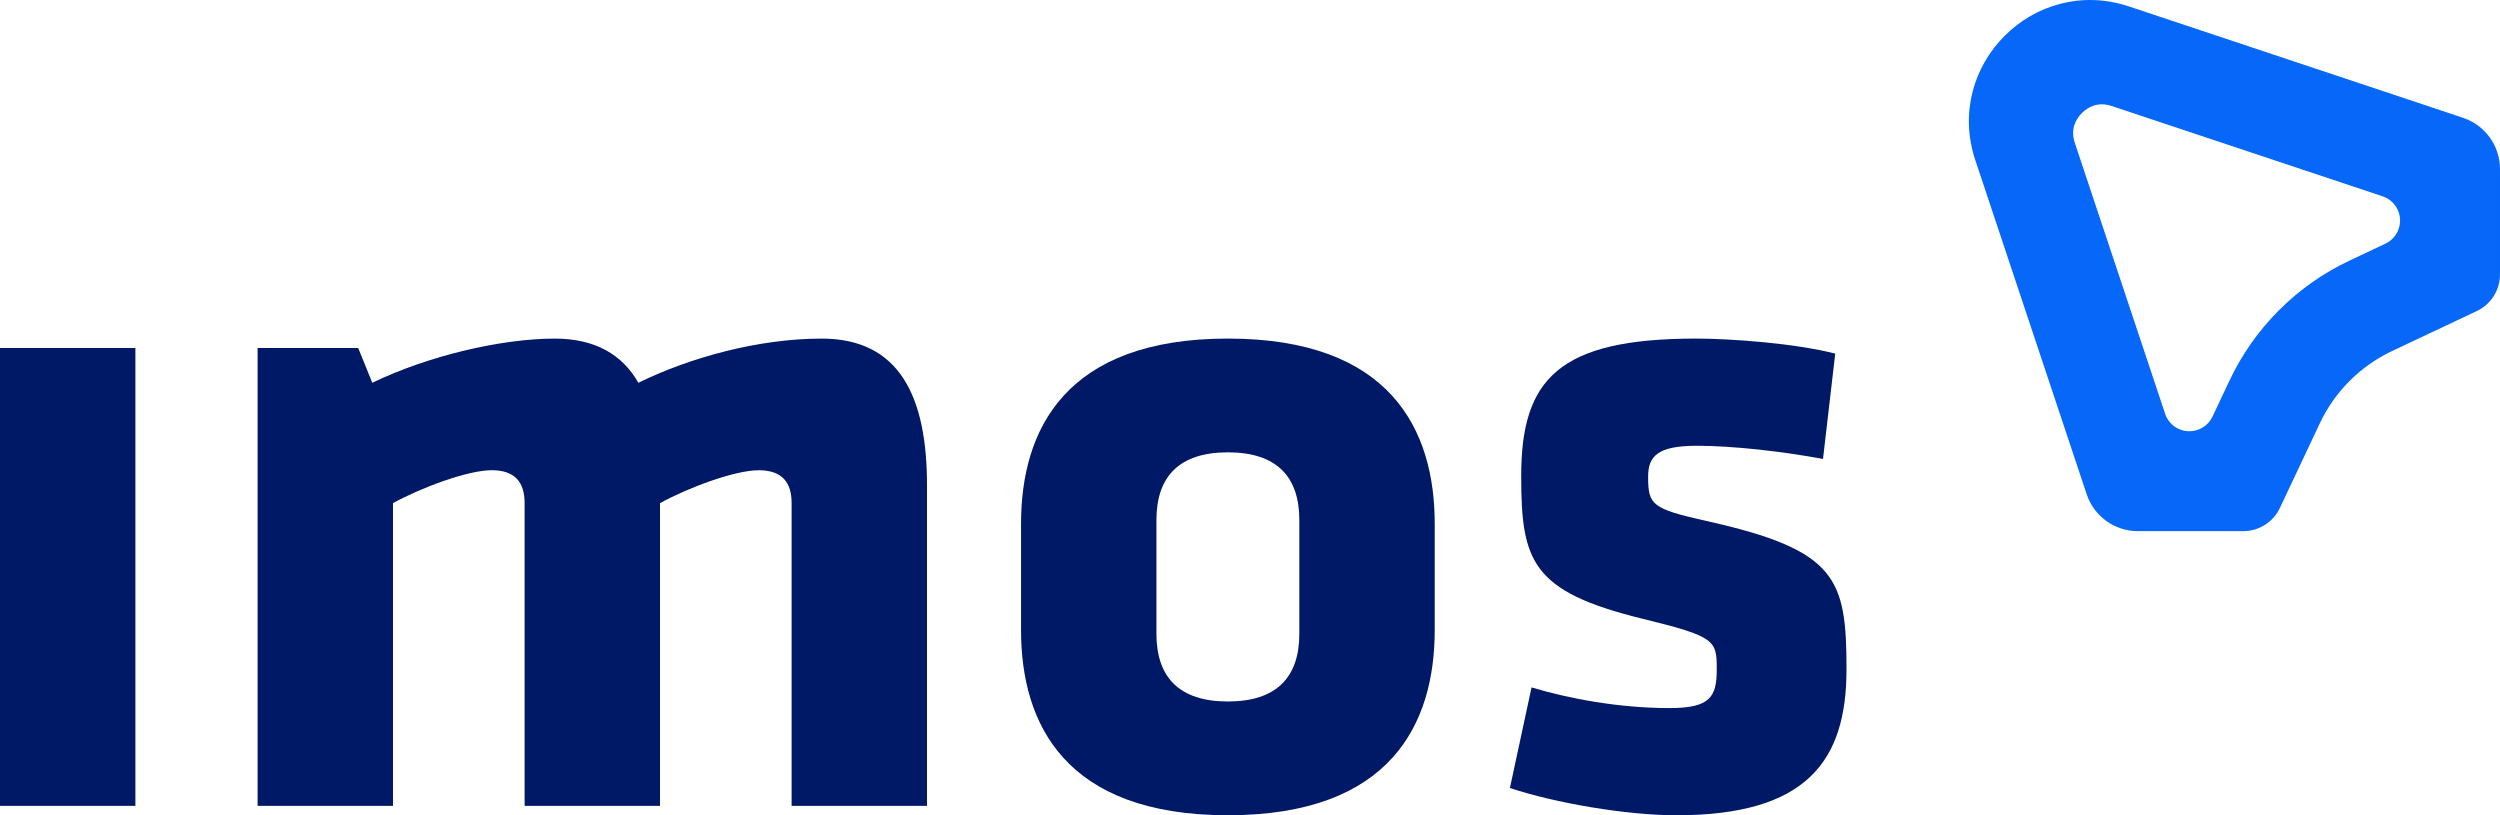 <?xml version="1.0" encoding="UTF-8"?>
<svg xmlns="http://www.w3.org/2000/svg" viewBox="0 0 1092 356.11">
  <defs>
    <style>
      .cls-1 {
        fill: #001966;
      }

      .cls-2 {
        fill: #0667f9;
      }
    </style>
  </defs>
  <g id="imos">
    <g>
      <path class="cls-1" d="m0,352v-200h59.14v200H0Z"/>
      <path class="cls-1" d="m229.15,352v-132.24c0-9.03-4.11-14.37-14.37-14.37s-30.39,7.39-43.12,14.37v132.24h-59.14v-200h43.94l6.16,15.2c24.64-11.91,56.67-19.3,79.67-19.3,17.66,0,29.57,6.98,36.55,19.3,22.59-11.09,52.57-19.3,80.08-19.3,34.09,0,46,25.46,46,64.07v140.04h-59.14v-132.24c0-9.03-4.11-14.37-14.37-14.37s-30.39,7.39-43.12,14.37v132.24h-59.14Z"/>
      <path class="cls-1" d="m536.34,147.89c-71.05,0-90.35,39.84-90.35,80.9v46.41c0,41.07,19.3,80.9,90.35,80.9s90.35-39.84,90.35-80.9v-46.41c0-41.07-19.3-80.9-90.35-80.9Zm31.21,128.95c0,18.89-9.86,29.57-31.21,29.57s-31.21-10.68-31.21-29.57v-49.69c0-18.89,9.86-29.57,31.21-29.57s31.21,10.68,31.21,29.57v49.69Z"/>
      <path class="cls-1" d="m732.22,356.11c-21.77,0-52.98-5.34-72.69-11.91l9.45-43.94c16.43,4.93,38.19,9.03,60.37,9.03,17.66,0,20.53-4.93,20.53-16.84,0-12.73-.41-14.37-32.44-22.18-48.46-11.91-52.98-25.05-52.98-62.42,0-42.3,16.43-59.96,76.39-59.96,15.2,0,43.12,2.05,60.78,6.57l-5.34,46c-17.66-3.29-39.43-5.75-55.03-5.75-17.25,0-21.36,4.52-21.36,13.55,0,12.32,1.64,13.96,25.46,19.3,57.08,12.73,61.19,25.05,61.19,64.89s-17.25,63.66-74.33,63.66Z"/>
    </g>
  </g>
  <g id="Signet">
    <path class="cls-2" d="m1075.87,51.46L929.95,2.82c-41.49-13.83-80.96,25.64-67.13,67.13l48.64,145.93c3.21,9.63,12.22,16.13,22.38,16.13h46.02c6.85,0,13.08-3.95,16-10.14l17.45-36.99c6.54-13.86,17.7-25.02,31.56-31.56l36.99-17.45c6.19-2.92,10.14-9.15,10.14-16v-46.02c0-10.15-6.5-19.17-16.13-22.38Zm-27.51,44.87c0,4.32-2.49,8.25-6.4,10.1l-15.72,7.42c-11.46,5.4-21.81,12.69-30.76,21.64-8.96,8.96-16.24,19.31-21.64,30.76l-7.42,15.72c-1.84,3.91-5.78,6.4-10.1,6.4-4.8,0-9.07-3.07-10.59-7.63l-39.44-118.31c-2.06-6.17.54-10.5,3.08-13.04,2.54-2.54,6.86-5.14,13.04-3.08l118.31,39.44c4.56,1.52,7.63,5.78,7.63,10.59h0Z"/>
  </g>
</svg>